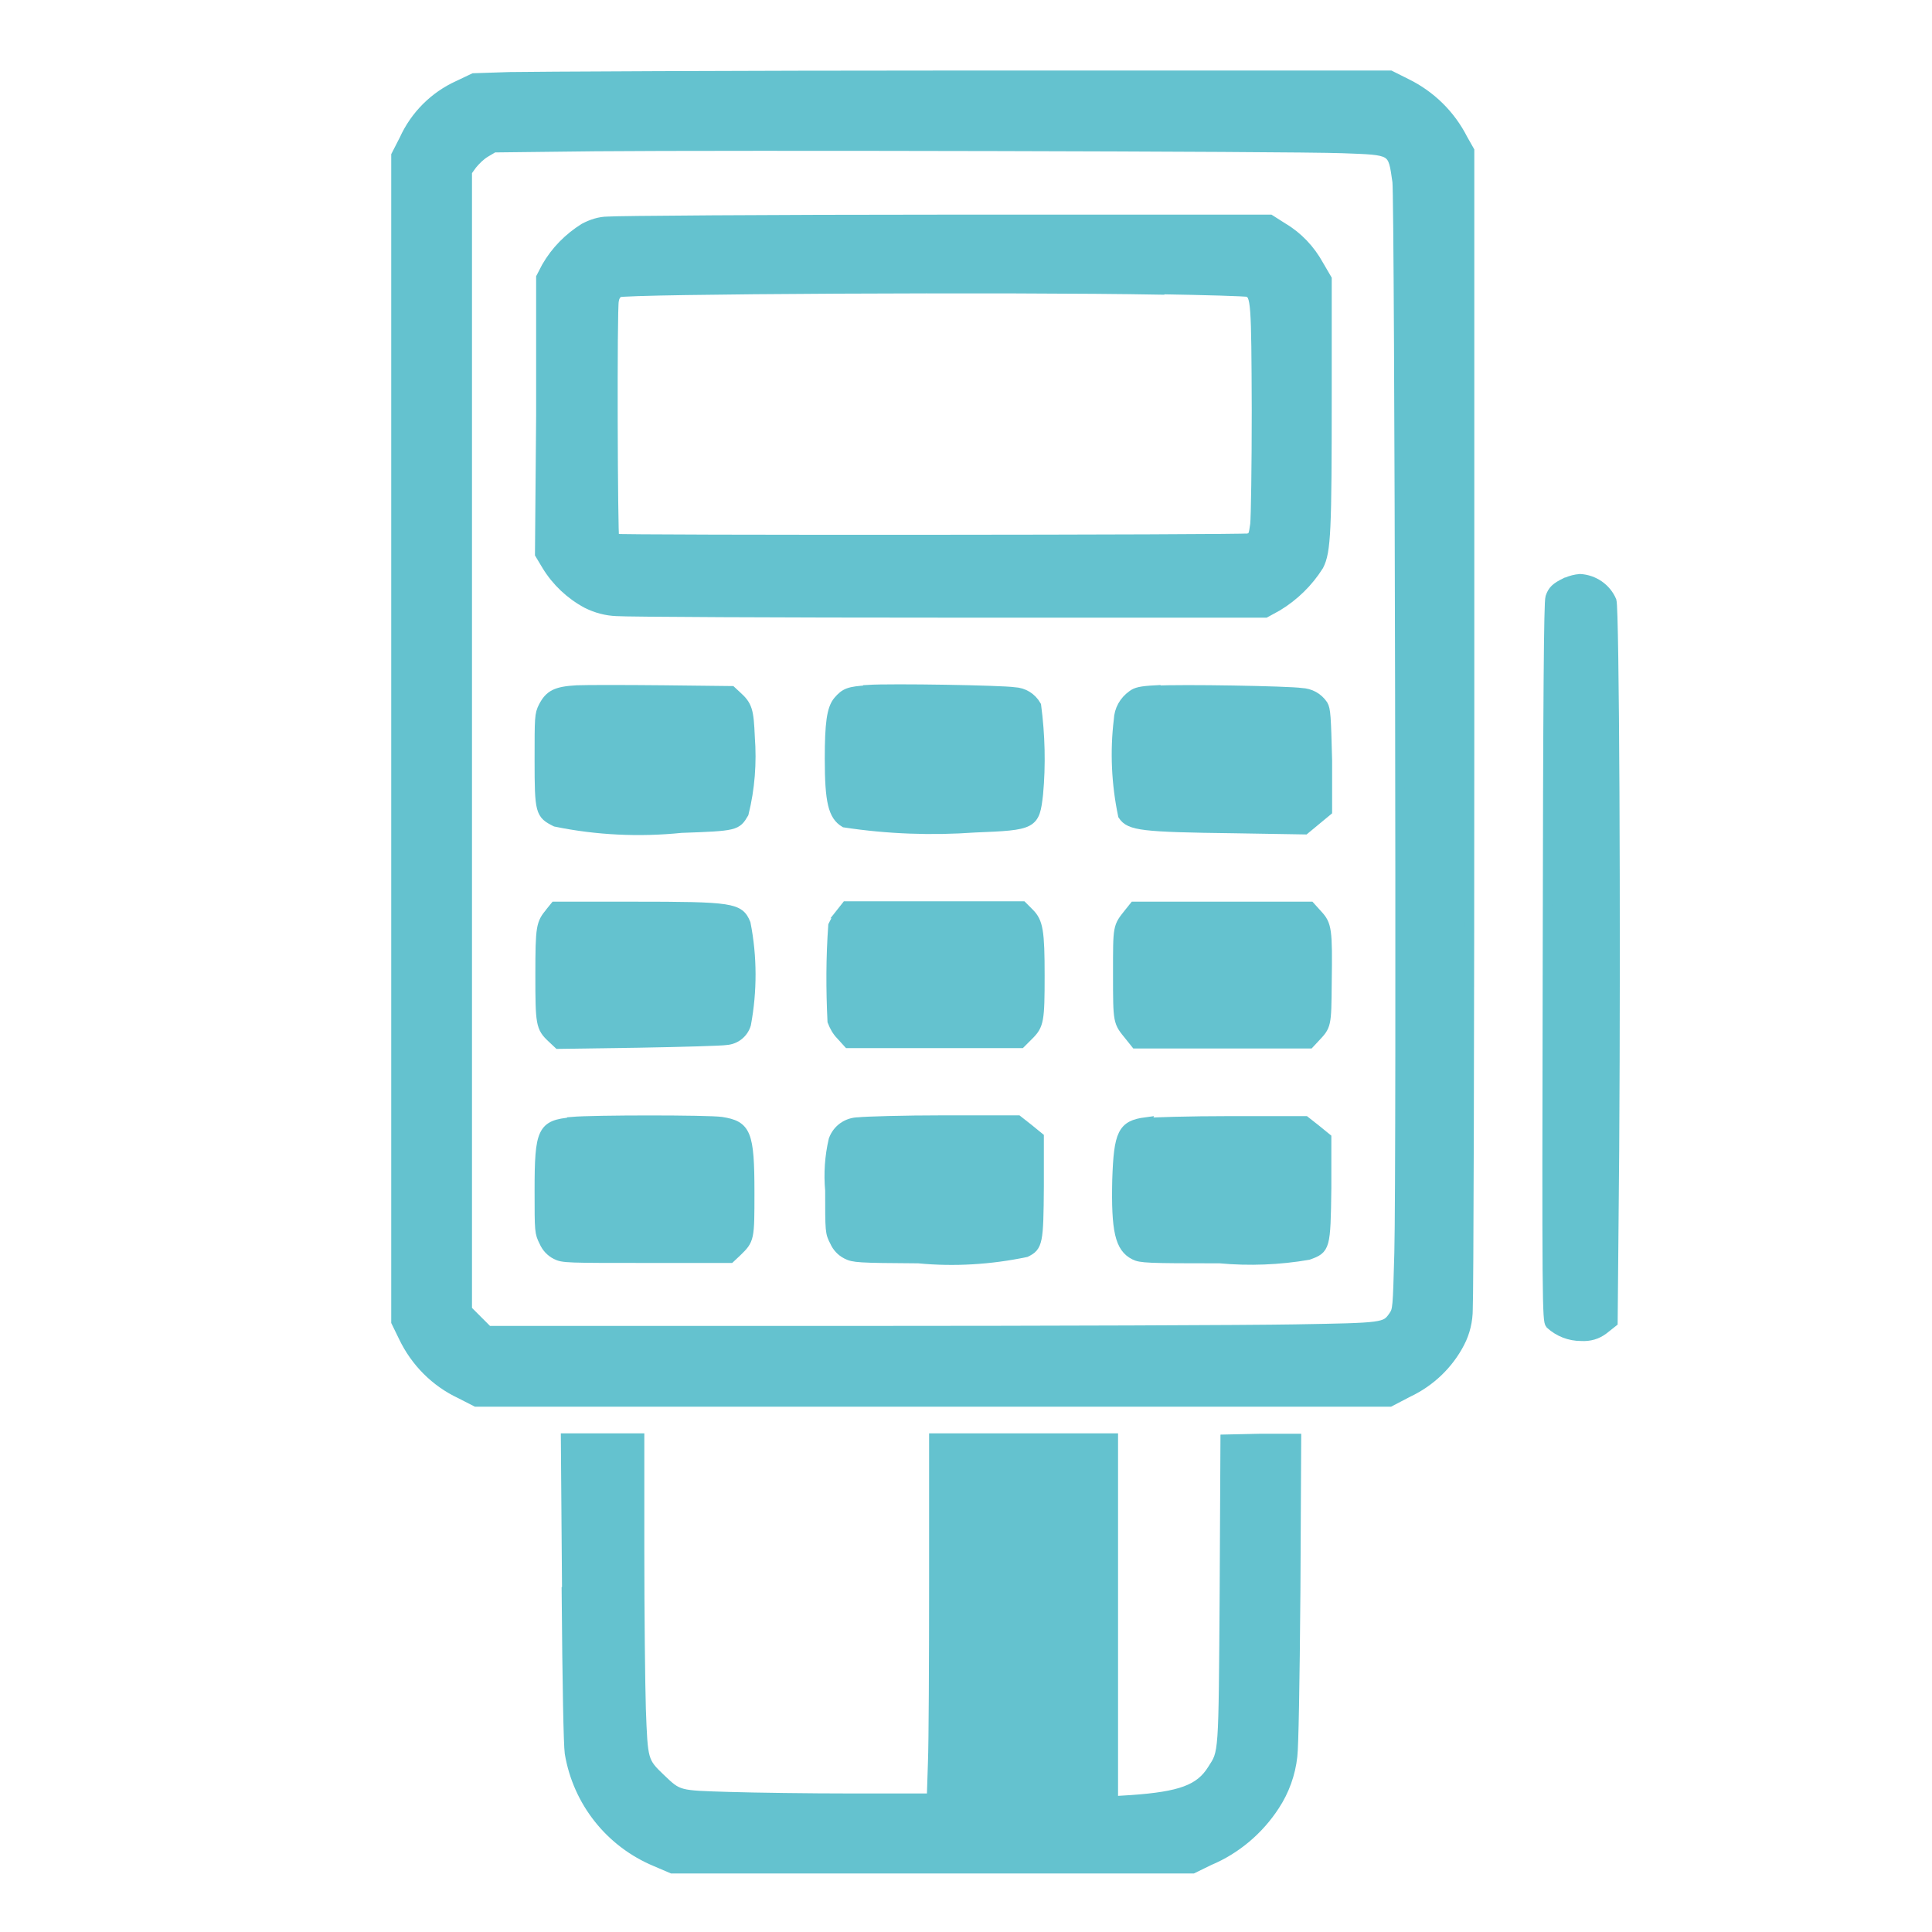 <?xml version="1.0" encoding="UTF-8"?>
<svg id="Layer_1" data-name="Layer 1" xmlns="http://www.w3.org/2000/svg" viewBox="0 0 50 50">
  <defs>
    <style>
      .cls-1 {
        fill: #64c2cf;
        stroke: #64c2cf;
        stroke-width: .25px;
      }
    </style>
  </defs>
  <g id="Group_871" data-name="Group 871">
    <g id="Group_740" data-name="Group 740">
      <g id="Group_737" data-name="Group 737">
        <path id="Path_2317" data-name="Path 2317" class="cls-1" d="M13.18,1.99l-.92,.03-.4,.19c-.62,.28-1.12,.78-1.4,1.4l-.21,.41v30.19l.19,.39c.31,.65,.83,1.17,1.47,1.47l.41,.21h23.65l.48-.25c.57-.27,1.04-.72,1.33-1.28,.14-.27,.21-.57,.21-.87,.02-.28,.04-7.14,.04-15.25V3.9l-.17-.3c-.32-.63-.83-1.13-1.46-1.44l-.42-.21h-10.95c-6.02,0-11.36,.03-11.87,.04h0Zm21.56,1.85c1.33,.05,1.3,.02,1.42,.86,.06,.43,.11,25.48,.05,27.73-.04,1.44-.04,1.47-.15,1.63-.21,.3-.24,.3-2.56,.34-1.16,.02-6.33,.04-11.49,.04H12.63l-.27-.27-.27-.27V4.44l.13-.18c.1-.12,.21-.23,.34-.31l.22-.13,2.63-.03c3.33-.03,17.97,0,19.33,.05h0Z"/>
        <path id="Path_2318" data-name="Path 2318" class="cls-1" d="M40.53,15.07c-.27,.13-.35,.21-.41,.39-.04,.12-.06,2.49-.07,9.44-.02,8.87-.01,9.28,.07,9.37,.22,.2,.5,.31,.8,.31q.33,.02,.58-.17l.24-.19,.04-4.47c.04-6.02,0-13.97-.07-14.2-.14-.33-.46-.55-.82-.57-.12,.01-.24,.04-.35,.09h0Z"/>
        <path id="Path_2319" data-name="Path 2319" class="cls-1" d="M14.66,41.13c.02,2.55,.05,4.02,.08,4.24,.21,1.26,1.05,2.32,2.23,2.81l.42,.18h13.48l.43-.21c.69-.29,1.28-.79,1.69-1.42,.25-.38,.41-.82,.46-1.28,.03-.24,.06-1.8,.08-4.3l.02-3.92h-.92s-.92,.02-.92,.02l-.02,3.93c-.03,4.32-.02,4.15-.32,4.62-.32,.51-.82,.69-2.08,.78l-.48,.03v-9.39h-4.64v3.73c0,2.05-.01,4.15-.03,4.66l-.03,.93h-2.04c-1.12,0-2.56-.02-3.2-.04-1.32-.04-1.31-.03-1.77-.47s-.46-.46-.51-1.8c-.02-.64-.04-2.48-.04-4.09v-2.92h-1.91l.03,3.9h0Z"/>
        <path id="Path_2320" data-name="Path 2320" class="cls-1" d="M15.73,5.73c-.21,0-.42,.07-.61,.17-.4,.25-.74,.59-.98,1.01l-.14,.27v3.58s-.03,3.58-.03,3.58l.18,.3c.25,.41,.61,.75,1.04,.98,.24,.12,.5,.19,.77,.2,.25,.02,4.14,.04,8.62,.04h8.17l.31-.17c.43-.26,.8-.62,1.07-1.05,.19-.37,.21-.9,.21-4.46v-2.96l-.21-.36c-.22-.4-.54-.74-.93-.97l-.33-.21h-8.4c-4.62,0-8.55,.03-8.75,.05h0Zm14.28,1.76c1.2,.02,2.23,.05,2.28,.07,.21,.07,.22,.25,.23,3.06,0,1.44-.02,2.77-.04,2.95-.04,.29-.05,.32-.17,.36-.15,.04-16.37,.05-16.41,.01s-.06-5.96-.01-6.16c.01-.08,.05-.16,.12-.21,.19-.09,10.21-.14,14-.07h0Z"/>
        <path id="Path_2321" data-name="Path 2321" class="cls-1" d="M14.93,17.86c-.54,.03-.71,.12-.87,.43-.1,.2-.1,.27-.1,1.38,0,1.35,.02,1.4,.42,1.6,1.07,.22,2.17,.27,3.25,.16,1.42-.05,1.43-.06,1.62-.38,.16-.64,.21-1.31,.16-1.97-.03-.7-.06-.82-.35-1.08l-.13-.12-1.77-.02c-.98-.01-1.98-.01-2.23,0h0Z"/>
        <path id="Path_2322" data-name="Path 2322" class="cls-1" d="M22.46,17.86c-.49,.03-.59,.07-.77,.28-.17,.2-.22,.59-.22,1.5,0,1.11,.09,1.47,.39,1.65,1.12,.17,2.25,.21,3.37,.13,1.52-.06,1.55-.08,1.64-.87,.07-.76,.05-1.53-.05-2.29-.12-.21-.33-.34-.57-.35-.32-.05-3.18-.1-3.79-.06h0Z"/>
        <path id="Path_2323" data-name="Path 2323" class="cls-1" d="M29.91,17.86c-.38,.02-.51,.05-.61,.13-.21,.15-.34,.38-.35,.64-.1,.82-.06,1.66,.11,2.47,.18,.27,.49,.31,2.9,.34l1.81,.03,.29-.24,.29-.24v-1.31c-.03-1.16-.04-1.32-.11-1.44-.13-.19-.33-.3-.56-.31-.32-.05-3.12-.1-3.77-.06h0Z"/>
        <path id="Path_2324" data-name="Path 2324" class="cls-1" d="M14.24,23.61c-.24,.29-.26,.36-.26,1.62s.01,1.36,.3,1.63l.17,.16,2.07-.03c1.14-.02,2.17-.05,2.28-.07,.24-.02,.44-.18,.51-.41,.16-.86,.16-1.75-.01-2.61-.17-.41-.34-.44-2.92-.44h-2.02l-.13,.16h0Z"/>
        <path id="Path_2325" data-name="Path 2325" class="cls-1" d="M21.76,23.64c-.08,.1-.15,.2-.2,.31-.06,.83-.06,1.65-.02,2.48,.05,.13,.12,.26,.22,.36l.19,.21h4.47l.21-.21c.26-.26,.28-.38,.28-1.54,0-1.15-.04-1.39-.27-1.62l-.18-.18h-4.56l-.15,.19h0Z"/>
        <path id="Path_2326" data-name="Path 2326" class="cls-1" d="M29.23,23.61c-.31,.39-.3,.33-.3,1.6s0,1.23,.3,1.6l.16,.2h4.5l.14-.15c.3-.32,.3-.3,.31-1.43,.02-1.38,0-1.5-.24-1.76l-.19-.21h-4.56l-.12,.15h0Z"/>
        <path id="Path_2327" data-name="Path 2327" class="cls-1" d="M14.8,29.04c-.77,.07-.84,.22-.84,1.77,0,1.07,0,1.09,.12,1.33,.06,.14,.17,.26,.31,.33,.18,.09,.28,.09,2.35,.09h2.16l.17-.16c.33-.32,.33-.33,.33-1.54,0-1.54-.09-1.73-.73-1.83-.36-.05-3.31-.05-3.87,0h0Z"/>
        <path id="Path_2328" data-name="Path 2328" class="cls-1" d="M22.23,29.04c-.3,0-.56,.18-.66,.46-.1,.43-.13,.87-.09,1.31,0,1.07,0,1.09,.12,1.32,.06,.14,.17,.26,.31,.33,.18,.09,.28,.1,1.86,.11,.93,.09,1.87,.03,2.78-.16,.31-.15,.33-.25,.34-1.7v-1.28s-.27-.22-.27-.22l-.28-.22h-1.91c-1.05,0-2.04,.03-2.21,.05h0Z"/>
        <path id="Path_2329" data-name="Path 2329" class="cls-1" d="M29.65,29.04c-.6,.08-.7,.29-.74,1.49-.03,1.32,.07,1.76,.45,1.95,.16,.08,.32,.09,2.21,.09,.76,.07,1.54,.04,2.29-.09,.44-.16,.45-.18,.47-1.73v-1.3s-.27-.22-.27-.22l-.28-.22h-1.94c-1.07,0-2.06,.03-2.2,.05h0Z"/>
      </g>
    </g>
  </g>
</svg>
